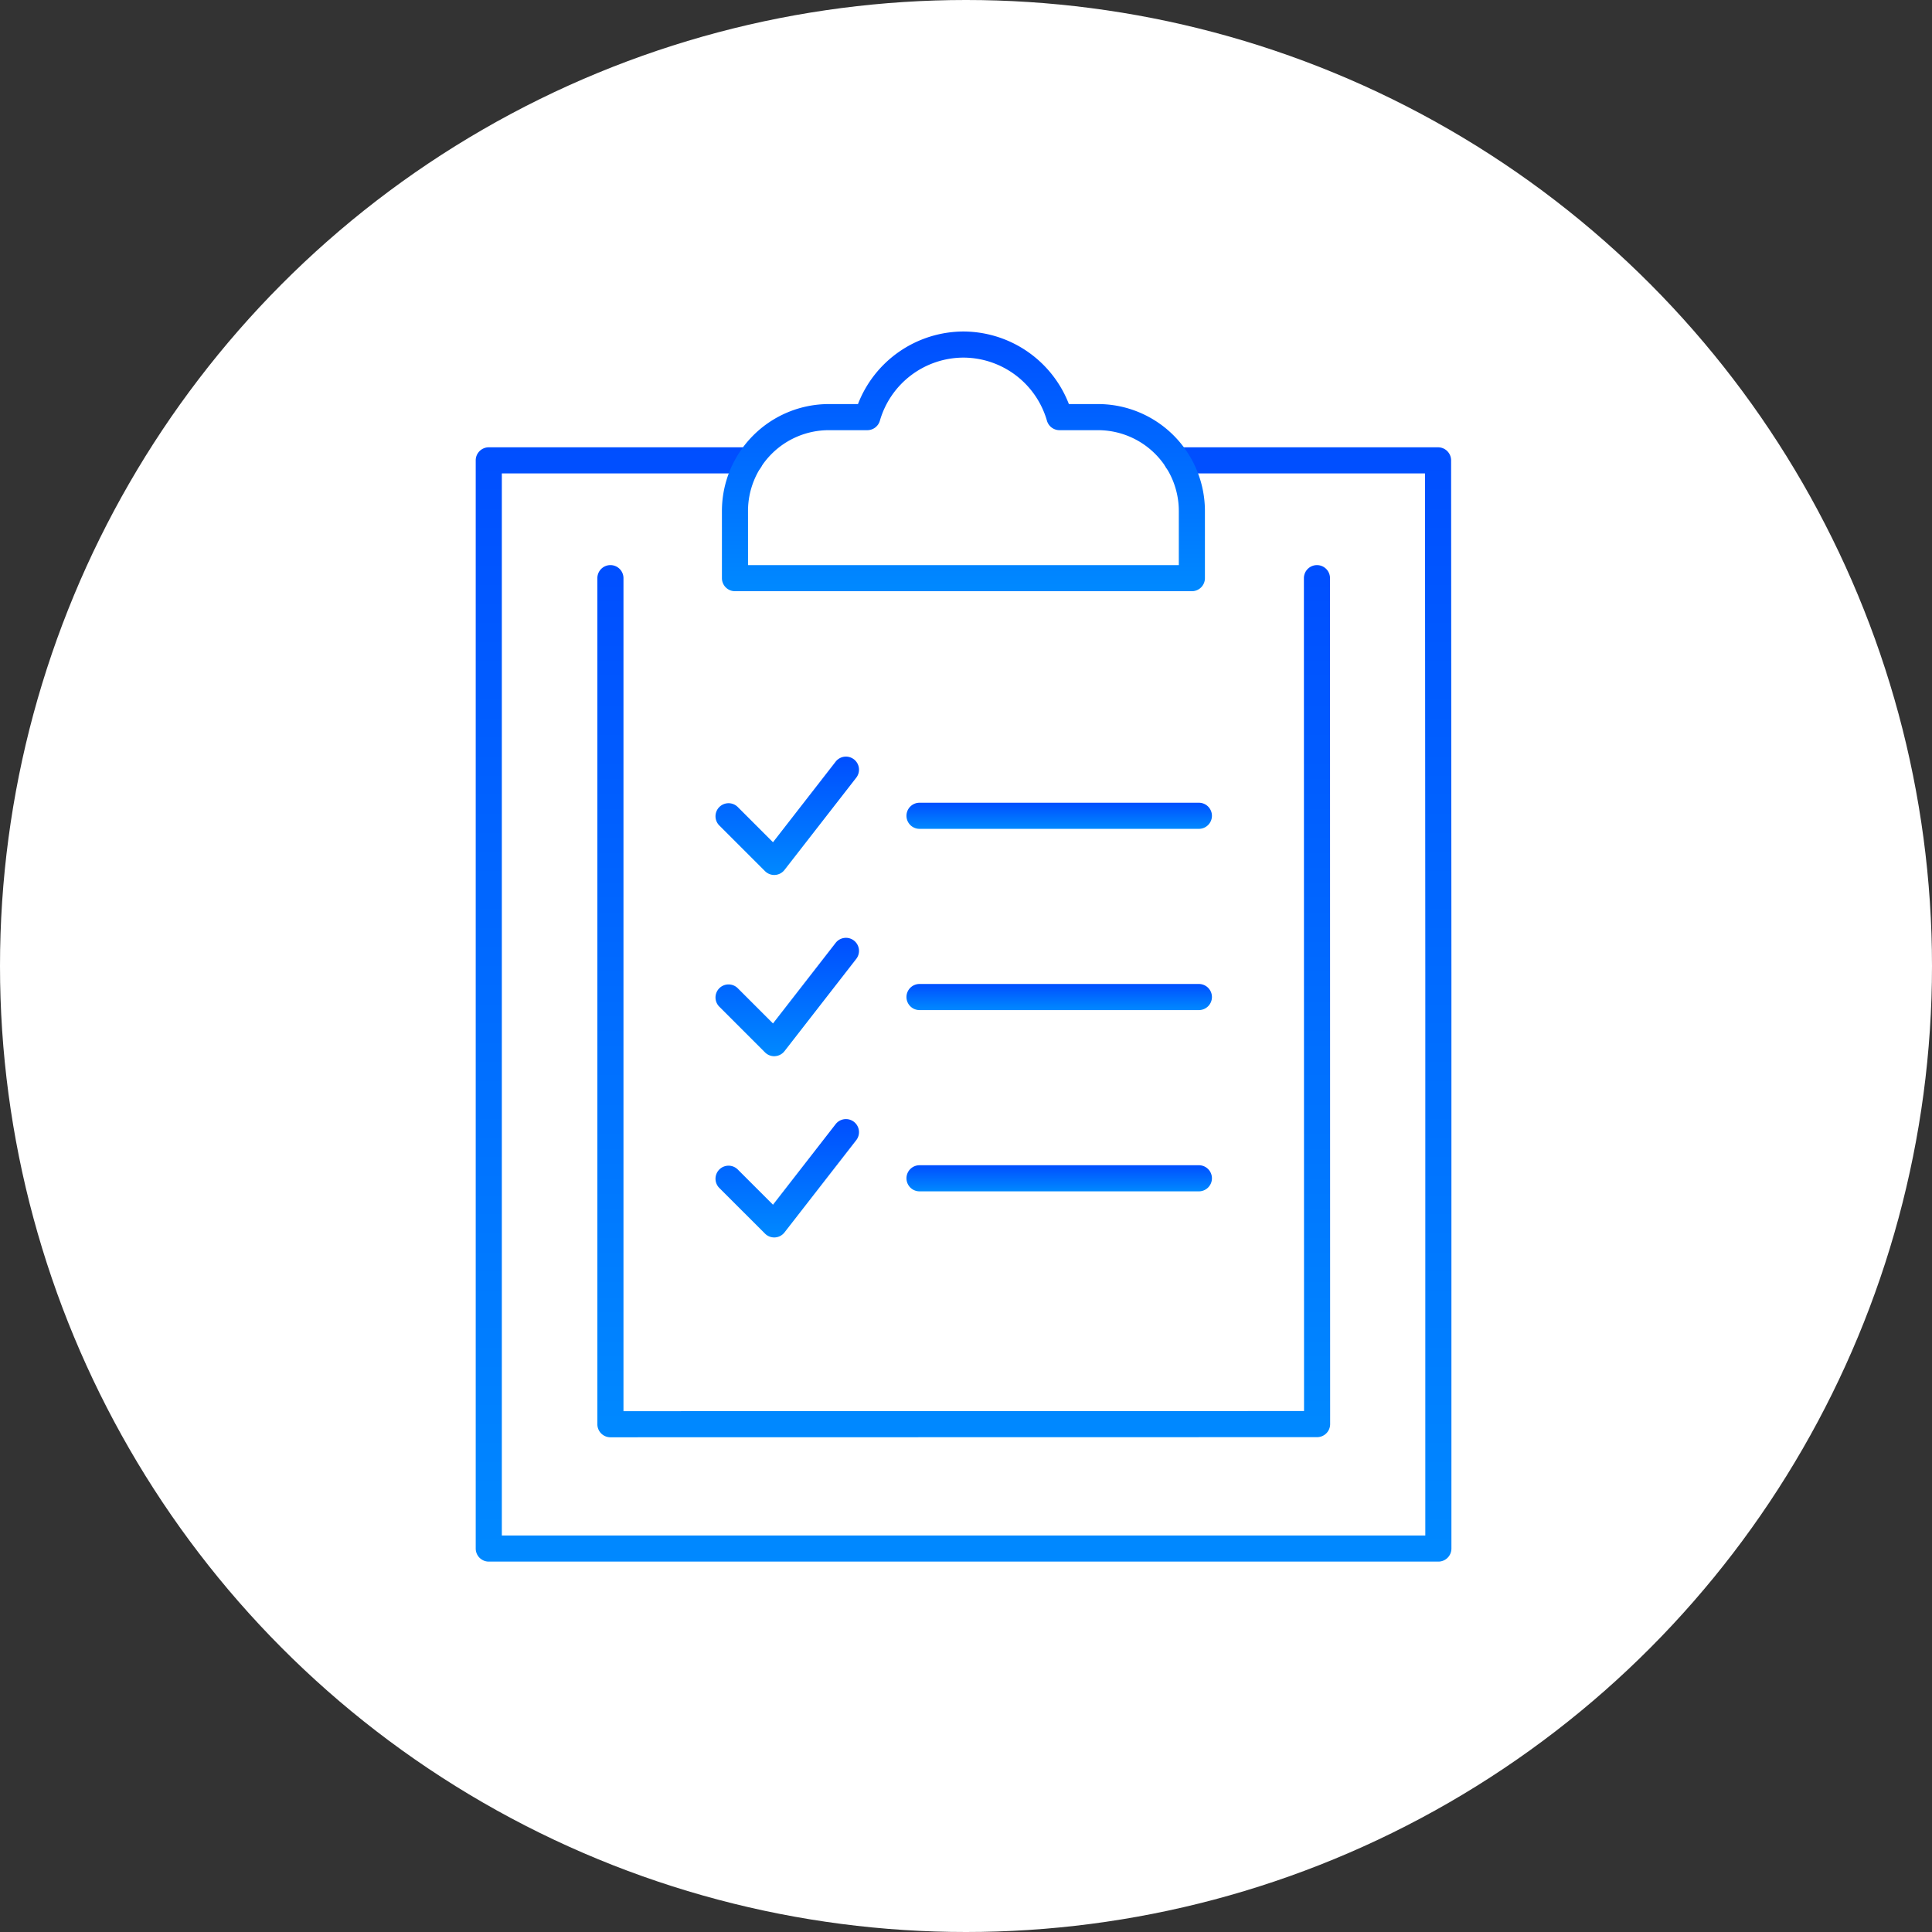 <svg xmlns="http://www.w3.org/2000/svg" xmlns:xlink="http://www.w3.org/1999/xlink" width="296" height="296" viewBox="0 0 296 296">
  <rect x="0" y="0" width="296" height="296" fill="#333333" stroke="none"/>
  <defs>
    <linearGradient id="linear-gradient" x1="0.5" x2="0.5" y2="1" gradientUnits="objectBoundingBox">
      <stop offset="0" stop-color="#004eff"/>
      <stop offset="1" stop-color="#0089ff"/>
    </linearGradient>
  </defs>
  <g id="Group_82" data-name="Group 82" transform="translate(-8501 -78)">
    <circle id="Ellipse_13" data-name="Ellipse 13" cx="148" cy="148" r="148" transform="translate(8501 78)" fill="#fff"/>
    <g id="Group_77" data-name="Group 77" transform="translate(7236.27 784.67)">
      <g id="Group_61" data-name="Group 61">
        <path id="Path_70" data-name="Path 70" d="M1485.1-467.419H1339.615a2,2,0,0,1-2-2v-166.72a2,2,0,0,1,2-2h40a2,2,0,0,1,2,2,2,2,0,0,1-2,2h-38v162.72H1483.1v-86.19l-.048-76.53h-38a2,2,0,0,1-2-2,2,2,0,0,1,2-2h40a2,2,0,0,1,2,2l.049,78.53v88.192A2,2,0,0,1,1485.1-467.419Z" fill="url(#linear-gradient)"/>
      </g>
      <g id="Group_62" data-name="Group 62">
        <path id="Path_71" data-name="Path 71" d="M1358.252-486.465a2,2,0,0,1-1.414-.586,2,2,0,0,1-.586-1.414V-618.091a2,2,0,0,1,2-2,2,2,0,0,1,2,2v127.625l104.269-.019L1464.5-618.09a2,2,0,0,1,2-2,2,2,0,0,1,2,2l.02,129.605a2,2,0,0,1-2,2Z" fill="url(#linear-gradient)"/>
      </g>
      <g id="Group_63" data-name="Group 63">
        <path id="Path_72" data-name="Path 72" d="M1447.335-616.091h-70a2,2,0,0,1-2-2v-10.3a16.392,16.392,0,0,1,16.373-16.372h4.47a17.386,17.386,0,0,1,16.157-11.118,17.386,17.386,0,0,1,16.158,11.118h4.47a16.391,16.391,0,0,1,16.372,16.372v10.3A2,2,0,0,1,1447.335-616.091Zm-68-4h66v-8.3a12.386,12.386,0,0,0-12.372-12.372h-5.909a2,2,0,0,1-1.923-1.452,13.362,13.362,0,0,0-12.8-9.666,13.361,13.361,0,0,0-12.795,9.666,2,2,0,0,1-1.923,1.452h-5.909a12.387,12.387,0,0,0-12.373,12.372Z" fill="url(#linear-gradient)"/>
      </g>
      <g id="Group_76" data-name="Group 76">
        <g id="Group_67" data-name="Group 67">
          <g id="Group_66" data-name="Group 66">
            <g id="Group_64" data-name="Group 64">
              <path id="Path_73" data-name="Path 73" d="M1448.409-579.683h-42.8a2,2,0,0,1-2-2,2,2,0,0,1,2-2h42.8a2,2,0,0,1,2,2A2,2,0,0,1,1448.409-579.683Z" fill="url(#linear-gradient)"/>
            </g>
            <g id="Group_65" data-name="Group 65">
              <path id="Path_74" data-name="Path 74" d="M1383.351-572.616a2,2,0,0,1-1.414-.586l-7-6.995a2,2,0,0,1,0-2.828,2,2,0,0,1,2.828,0l5.394,5.393,9.6-12.346a2,2,0,0,1,2.806-.35,2,2,0,0,1,.351,2.807l-10.993,14.133a2,2,0,0,1-1.454.768C1383.434-572.617,1383.392-572.616,1383.351-572.616Z" fill="url(#linear-gradient)"/>
            </g>
          </g>
        </g>
        <g id="Group_71" data-name="Group 71">
          <g id="Group_70" data-name="Group 70">
            <g id="Group_68" data-name="Group 68">
              <path id="Path_75" data-name="Path 75" d="M1448.409-551.915h-42.8a2,2,0,0,1-2-2,2,2,0,0,1,2-2h42.8a2,2,0,0,1,2,2A2,2,0,0,1,1448.409-551.915Z" fill="url(#linear-gradient)"/>
            </g>
            <g id="Group_69" data-name="Group 69">
              <path id="Path_76" data-name="Path 76" d="M1383.351-544.848a2,2,0,0,1-1.414-.586l-7-7a2,2,0,0,1,0-2.828,2,2,0,0,1,2.828,0l5.394,5.394,9.6-12.346a2,2,0,0,1,2.806-.351,2,2,0,0,1,.351,2.807l-10.993,14.134a2,2,0,0,1-1.454.768C1383.434-544.85,1383.392-544.848,1383.351-544.848Z" fill="url(#linear-gradient)"/>
            </g>
          </g>
        </g>
        <g id="Group_75" data-name="Group 75">
          <g id="Group_74" data-name="Group 74">
            <g id="Group_72" data-name="Group 72">
              <path id="Path_77" data-name="Path 77" d="M1448.409-524.145h-42.8a2,2,0,0,1-2-2,2,2,0,0,1,2-2h42.8a2,2,0,0,1,2,2A2,2,0,0,1,1448.409-524.145Z" fill="url(#linear-gradient)"/>
            </g>
            <g id="Group_73" data-name="Group 73">
              <path id="Path_78" data-name="Path 78" d="M1383.351-517.081a2,2,0,0,1-1.414-.586l-7-6.995a2,2,0,0,1,0-2.828,2,2,0,0,1,2.828,0l5.394,5.393,9.6-12.346a2,2,0,0,1,2.806-.35,2,2,0,0,1,.351,2.806l-10.993,14.134a2,2,0,0,1-1.454.768C1383.434-517.083,1383.392-517.081,1383.351-517.081Z" fill="url(#linear-gradient)"/>
            </g>
          </g>
        </g>
      </g>
    </g>
  </g>
</svg>
